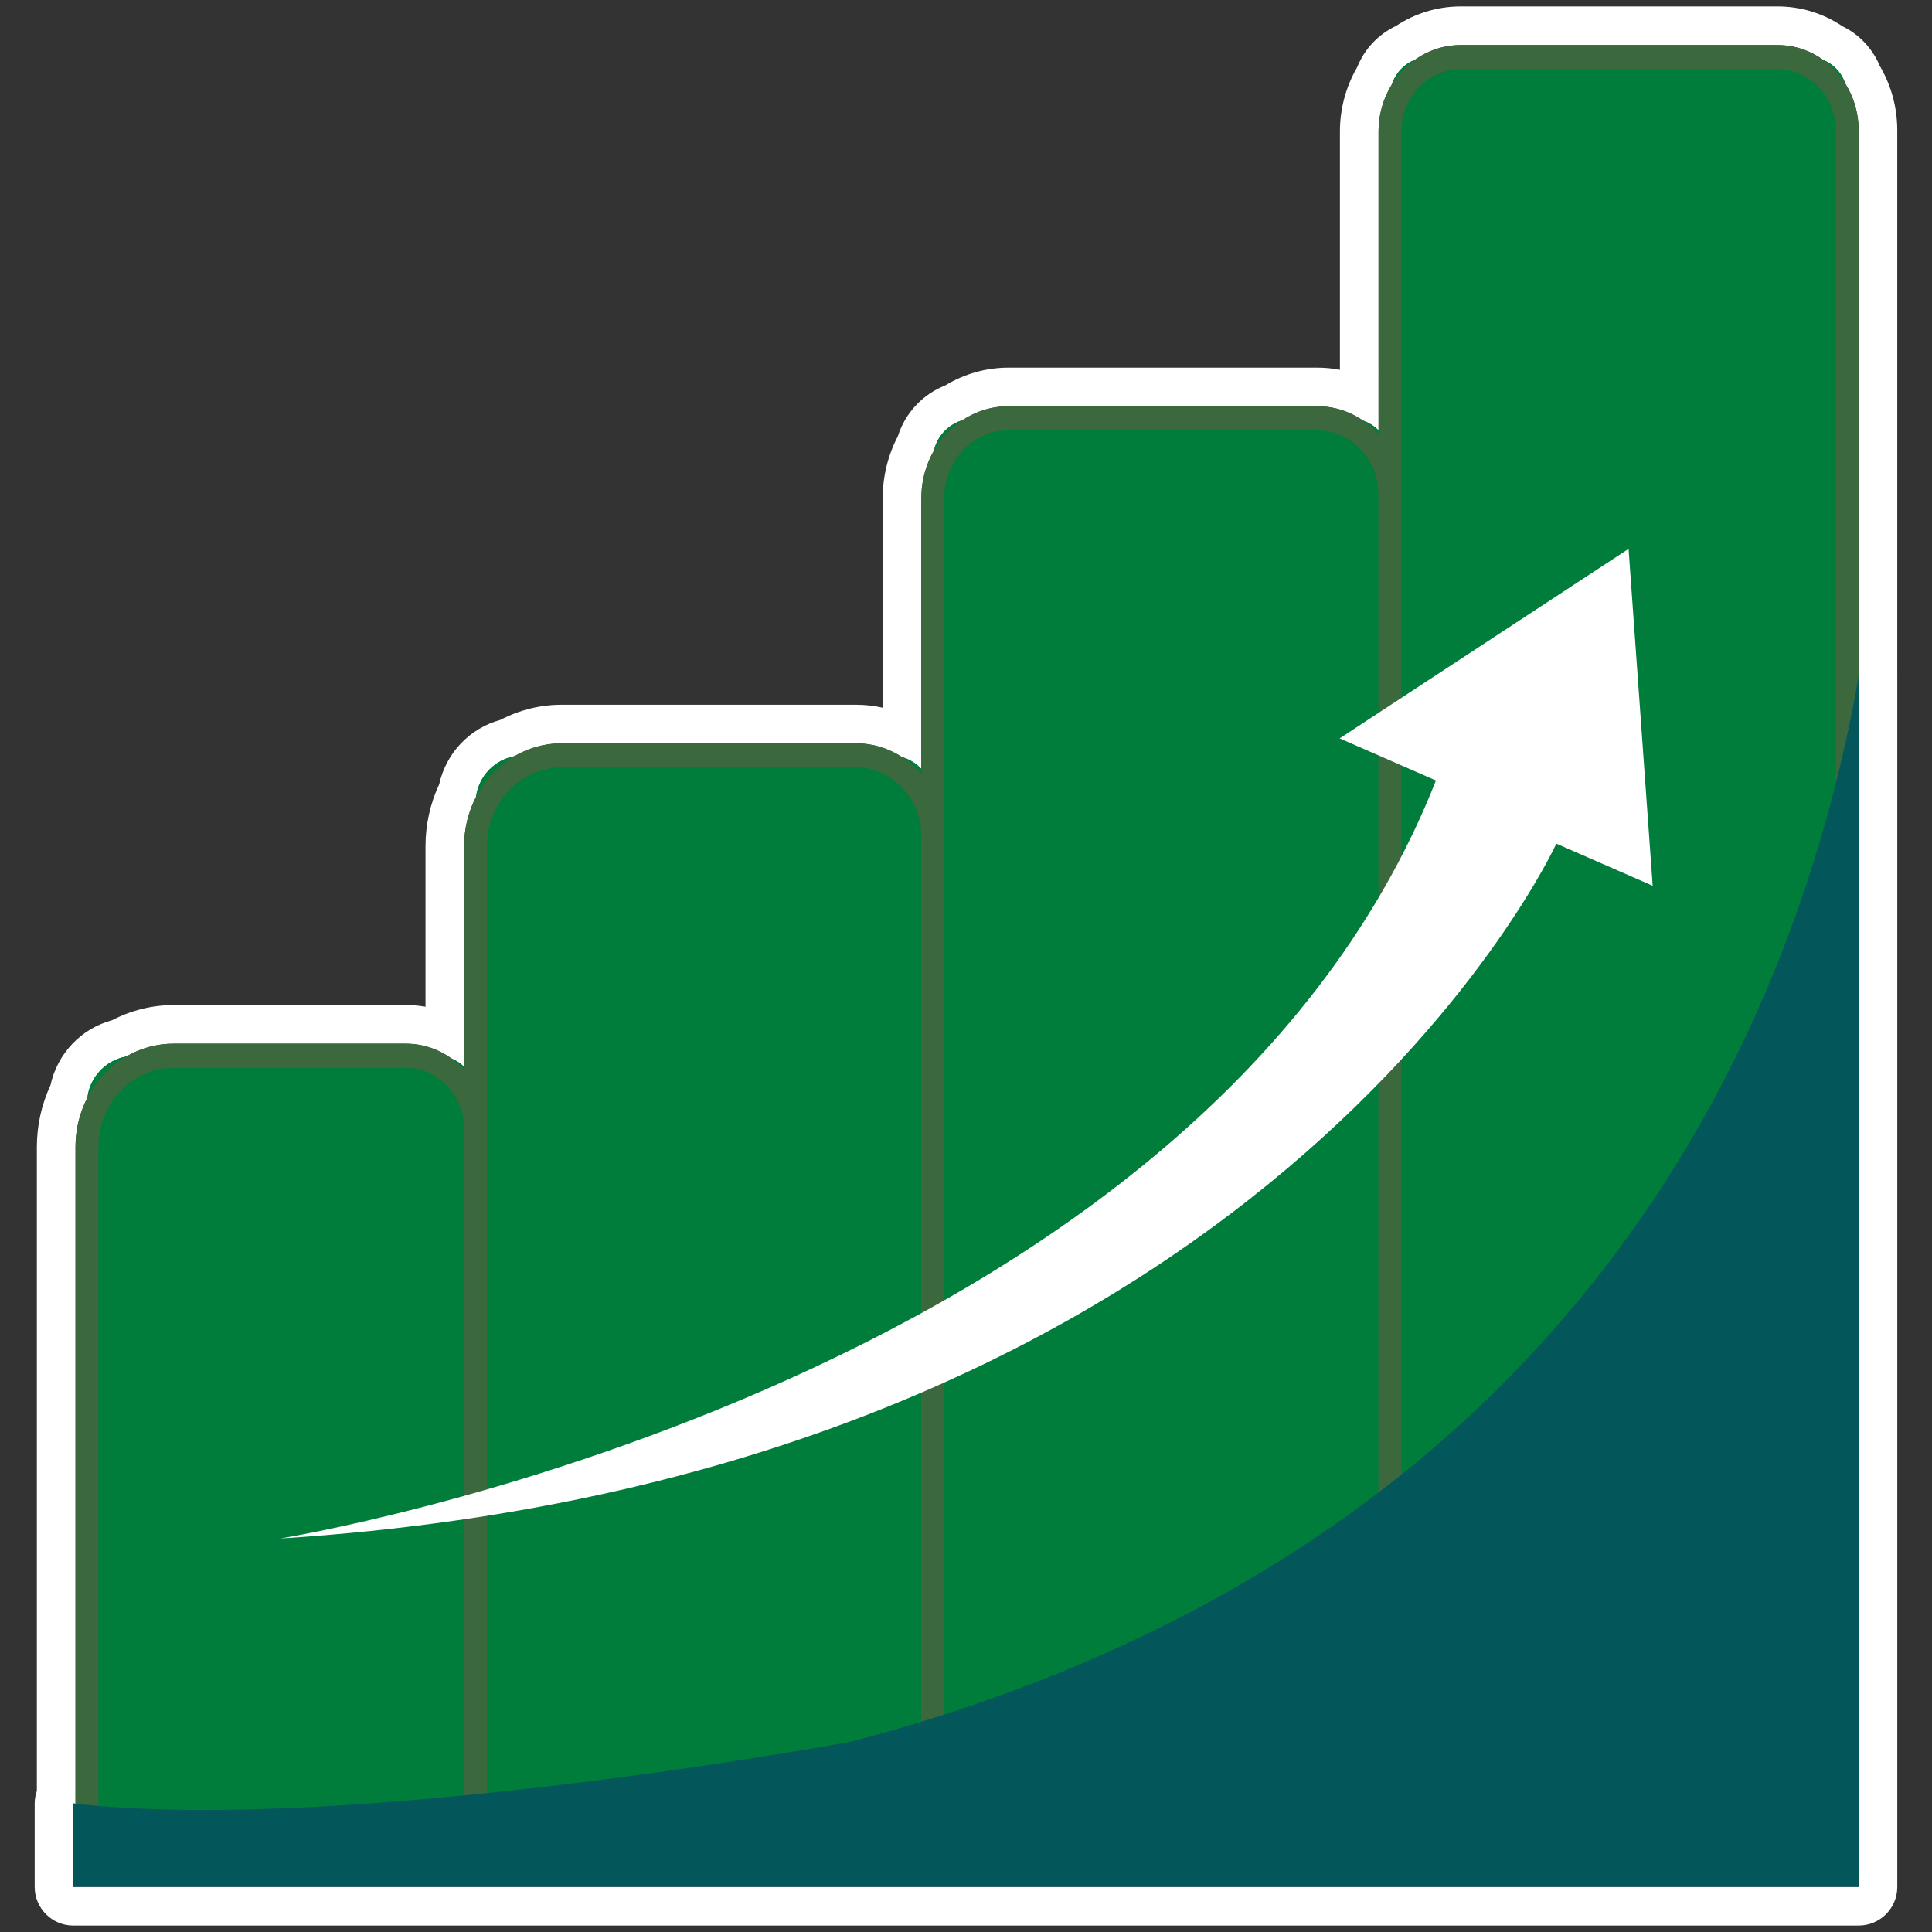 <?xml version="1.0" encoding="utf-8"?>
<!-- Generator: Adobe Illustrator 16.0.0, SVG Export Plug-In . SVG Version: 6.00 Build 0)  -->
<!DOCTYPE svg PUBLIC "-//W3C//DTD SVG 1.1//EN" "http://www.w3.org/Graphics/SVG/1.1/DTD/svg11.dtd">
<svg version="1.1" xmlns="http://www.w3.org/2000/svg" xmlns:xlink="http://www.w3.org/1999/xlink" x="0px" y="0px" width="150px"
	 height="150px" viewBox="0 0 150 150" enable-background="new 0 0 150 150" xml:space="preserve">
<rect x="0" y="0" width="150" height="150" fill="#333333" stroke="none"/>
<g id="Capa_2" display="none">
	<rect display="inline" width="150" height="150"/>
</g>
<g id="Capa_3">
	<g>
		<path fill="#FFFFFF" d="M138.019,3.5c1.316,0,2.535,0.429,3.548,1.161c0.786,0.322,1.396,0.976,1.677,1.784
			c0.668,1.053,1.061,2.317,1.061,3.678v42.409c0-0.002,0.001-0.003,0.001-0.005V146.5H5.693v-6.481
			c0.055,0.006,0.114,0.011,0.169,0.017v-50.99c0-1.394,0.341-2.707,0.937-3.849c0.209-1.597,1.421-2.875,2.993-3.162
			c1.091-0.636,2.344-1.002,3.677-1.002h18.045c1.317,0,2.54,0.429,3.55,1.158c0.365,0.152,0.695,0.368,0.972,0.642v-17.15
			c0-1.39,0.341-2.697,0.937-3.835c0.212-1.58,1.41-2.841,2.962-3.13c1.086-0.637,2.335-1.004,3.664-1.004h22.861
			c1.319,0,2.545,0.401,3.59,1.083c0.575,0.168,1.086,0.483,1.482,0.91V38.662c0-1.343,0.362-2.595,0.977-3.667
			c0.259-1.127,1.105-2.018,2.199-2.358c1.04-0.69,2.268-1.094,3.587-1.094h23.98c1.32,0,2.548,0.417,3.574,1.128
			c0.449,0.161,0.854,0.414,1.18,0.748V10.213c0-1.361,0.39-2.63,1.056-3.689c0.28-0.854,0.922-1.542,1.751-1.87
			c1.021-0.729,2.249-1.154,3.568-1.154H138.019 M138.019,0.5h-24.613c-1.794,0-3.527,0.525-5.033,1.521
			c-1.367,0.647-2.436,1.785-3.002,3.197c-0.877,1.509-1.34,3.229-1.34,4.996v18.498c-0.575-0.112-1.161-0.168-1.754-0.168h-23.98
			c-1.729,0-3.418,0.477-4.911,1.382c-1.754,0.691-3.112,2.147-3.674,3.937c-0.772,1.479-1.178,3.131-1.178,4.801v16.282
			c-0.678-0.153-1.373-0.231-2.072-0.231H43.6c-1.648,0-3.281,0.406-4.753,1.178c-2.389,0.652-4.216,2.577-4.749,5.004
			c-0.695,1.487-1.061,3.131-1.061,4.786v12.479c-0.5-0.086-1.008-0.129-1.522-0.129H13.47c-1.649,0-3.284,0.404-4.758,1.173
			c-2.417,0.65-4.26,2.592-4.791,5.047c-0.694,1.488-1.059,3.135-1.059,4.793v50.004c-0.11,0.31-0.169,0.636-0.169,0.97v6.481
			c0,1.657,1.343,3,3,3h138.612c1.657,0,3-1.343,3-3V52.526c0-0.026,0-0.052-0.001-0.077V10.122c0-1.775-0.47-3.501-1.36-5.012
			c-0.562-1.342-1.59-2.434-2.889-3.068C141.55,1.032,139.816,0.5,138.019,0.5L138.019,0.5z"/>
	</g>
</g>
<g id="Capa_1">
	<g>
		<path fill="#FFFFFF" d="M18.244,117.257c0,0,71.039-11.443,89.733-58.853l-7.476-3.271l22.431-14.711l1.873,26.156l-7.479-3.269
			C117.326,63.31,94.891,112.351,18.244,117.257"/>
		<path fill="none" stroke="#FFFFFF" stroke-width="2" stroke-miterlimit="10" d="M18.244,117.257c0,0,71.039-11.443,89.733-58.853
			l-7.476-3.271l22.431-14.711l1.873,26.156l-7.479-3.269C117.326,63.31,94.891,112.351,18.244,117.257z"/>
		<path fill="#007C3B" d="M33.934,81.968H10.463c-2.052,0-3.711,1.662-3.711,3.711v56.109h30.174V84.956
			C36.926,83.304,35.586,81.968,33.934,81.968"/>
		<path fill="#3B683D" d="M37.812,142.724H5.863V89.045c0-4.42,3.413-8.013,7.607-8.013h18.045c3.473,0,6.297,2.978,6.297,6.633
			V142.724z M7.638,140.856h28.399V87.665c0-2.627-2.027-4.762-4.522-4.762H13.47c-3.216,0-5.832,2.753-5.832,6.142V140.856z"/>
		<path fill="#007C3B" d="M69.128,58.649H40.615c-2.039,0-3.69,1.651-3.69,3.689v78.566h35.497V61.942
			C72.422,60.123,70.947,58.649,69.128,58.649"/>
		<path fill="#3B683D" d="M73.309,141.84H36.037V65.682c0-4.393,3.394-7.969,7.563-7.969h22.861c3.778,0,6.848,3.236,6.848,7.214
			V141.84z M37.811,139.969h33.724V64.927c0-2.946-2.274-5.344-5.073-5.344H43.6c-3.192,0-5.79,2.735-5.79,6.099V139.969z"/>
		<path fill="#007C3B" d="M104.801,32.477H75.668c-1.792,0-3.247,1.453-3.247,3.245v105.183h35.5V35.595
			C107.922,33.873,106.526,32.477,104.801,32.477"/>
		<path fill="#3B683D" d="M108.807,141.84H71.534V38.662c0-3.927,3.034-7.12,6.763-7.12h23.98c3.602,0,6.53,3.085,6.53,6.879V141.84
			z M73.31,139.969h33.722V38.421c0-2.763-2.132-5.011-4.755-5.011h-23.98c-2.751,0-4.986,2.356-4.986,5.252V139.969z"/>
		<path fill="#007C3B" d="M140.437,4.435h-29.486c-1.675,0-3.028,1.358-3.028,3.033v133.437h35.497V7.418
			C143.419,5.772,142.083,4.435,140.437,4.435"/>
		<path fill="#3B683D" d="M144.304,141.84h-37.273V10.213c0-3.702,2.86-6.713,6.375-6.713h24.613c3.466,0,6.285,2.972,6.285,6.622
			V141.84z M108.808,139.969h33.725V10.122c0-2.621-2.026-4.752-4.514-4.752h-24.613c-2.534,0-4.598,2.172-4.598,4.844V139.969z"/>
		<path fill="#FFFFFF" d="M21.753,119.448c0,0,71.039-11.443,89.734-58.85l-7.477-3.27l22.432-14.714l1.871,26.157l-7.479-3.27
			C120.834,65.502,98.403,114.545,21.753,119.448"/>
		<path fill="#03575B" d="M144.305,52.526c-4.455,25.415-20.621,67.544-78.203,82.694c0,0-39.218,7.246-60.409,4.799v6.481h138.612
			V52.526z"/>
	</g>
</g>
</svg>
